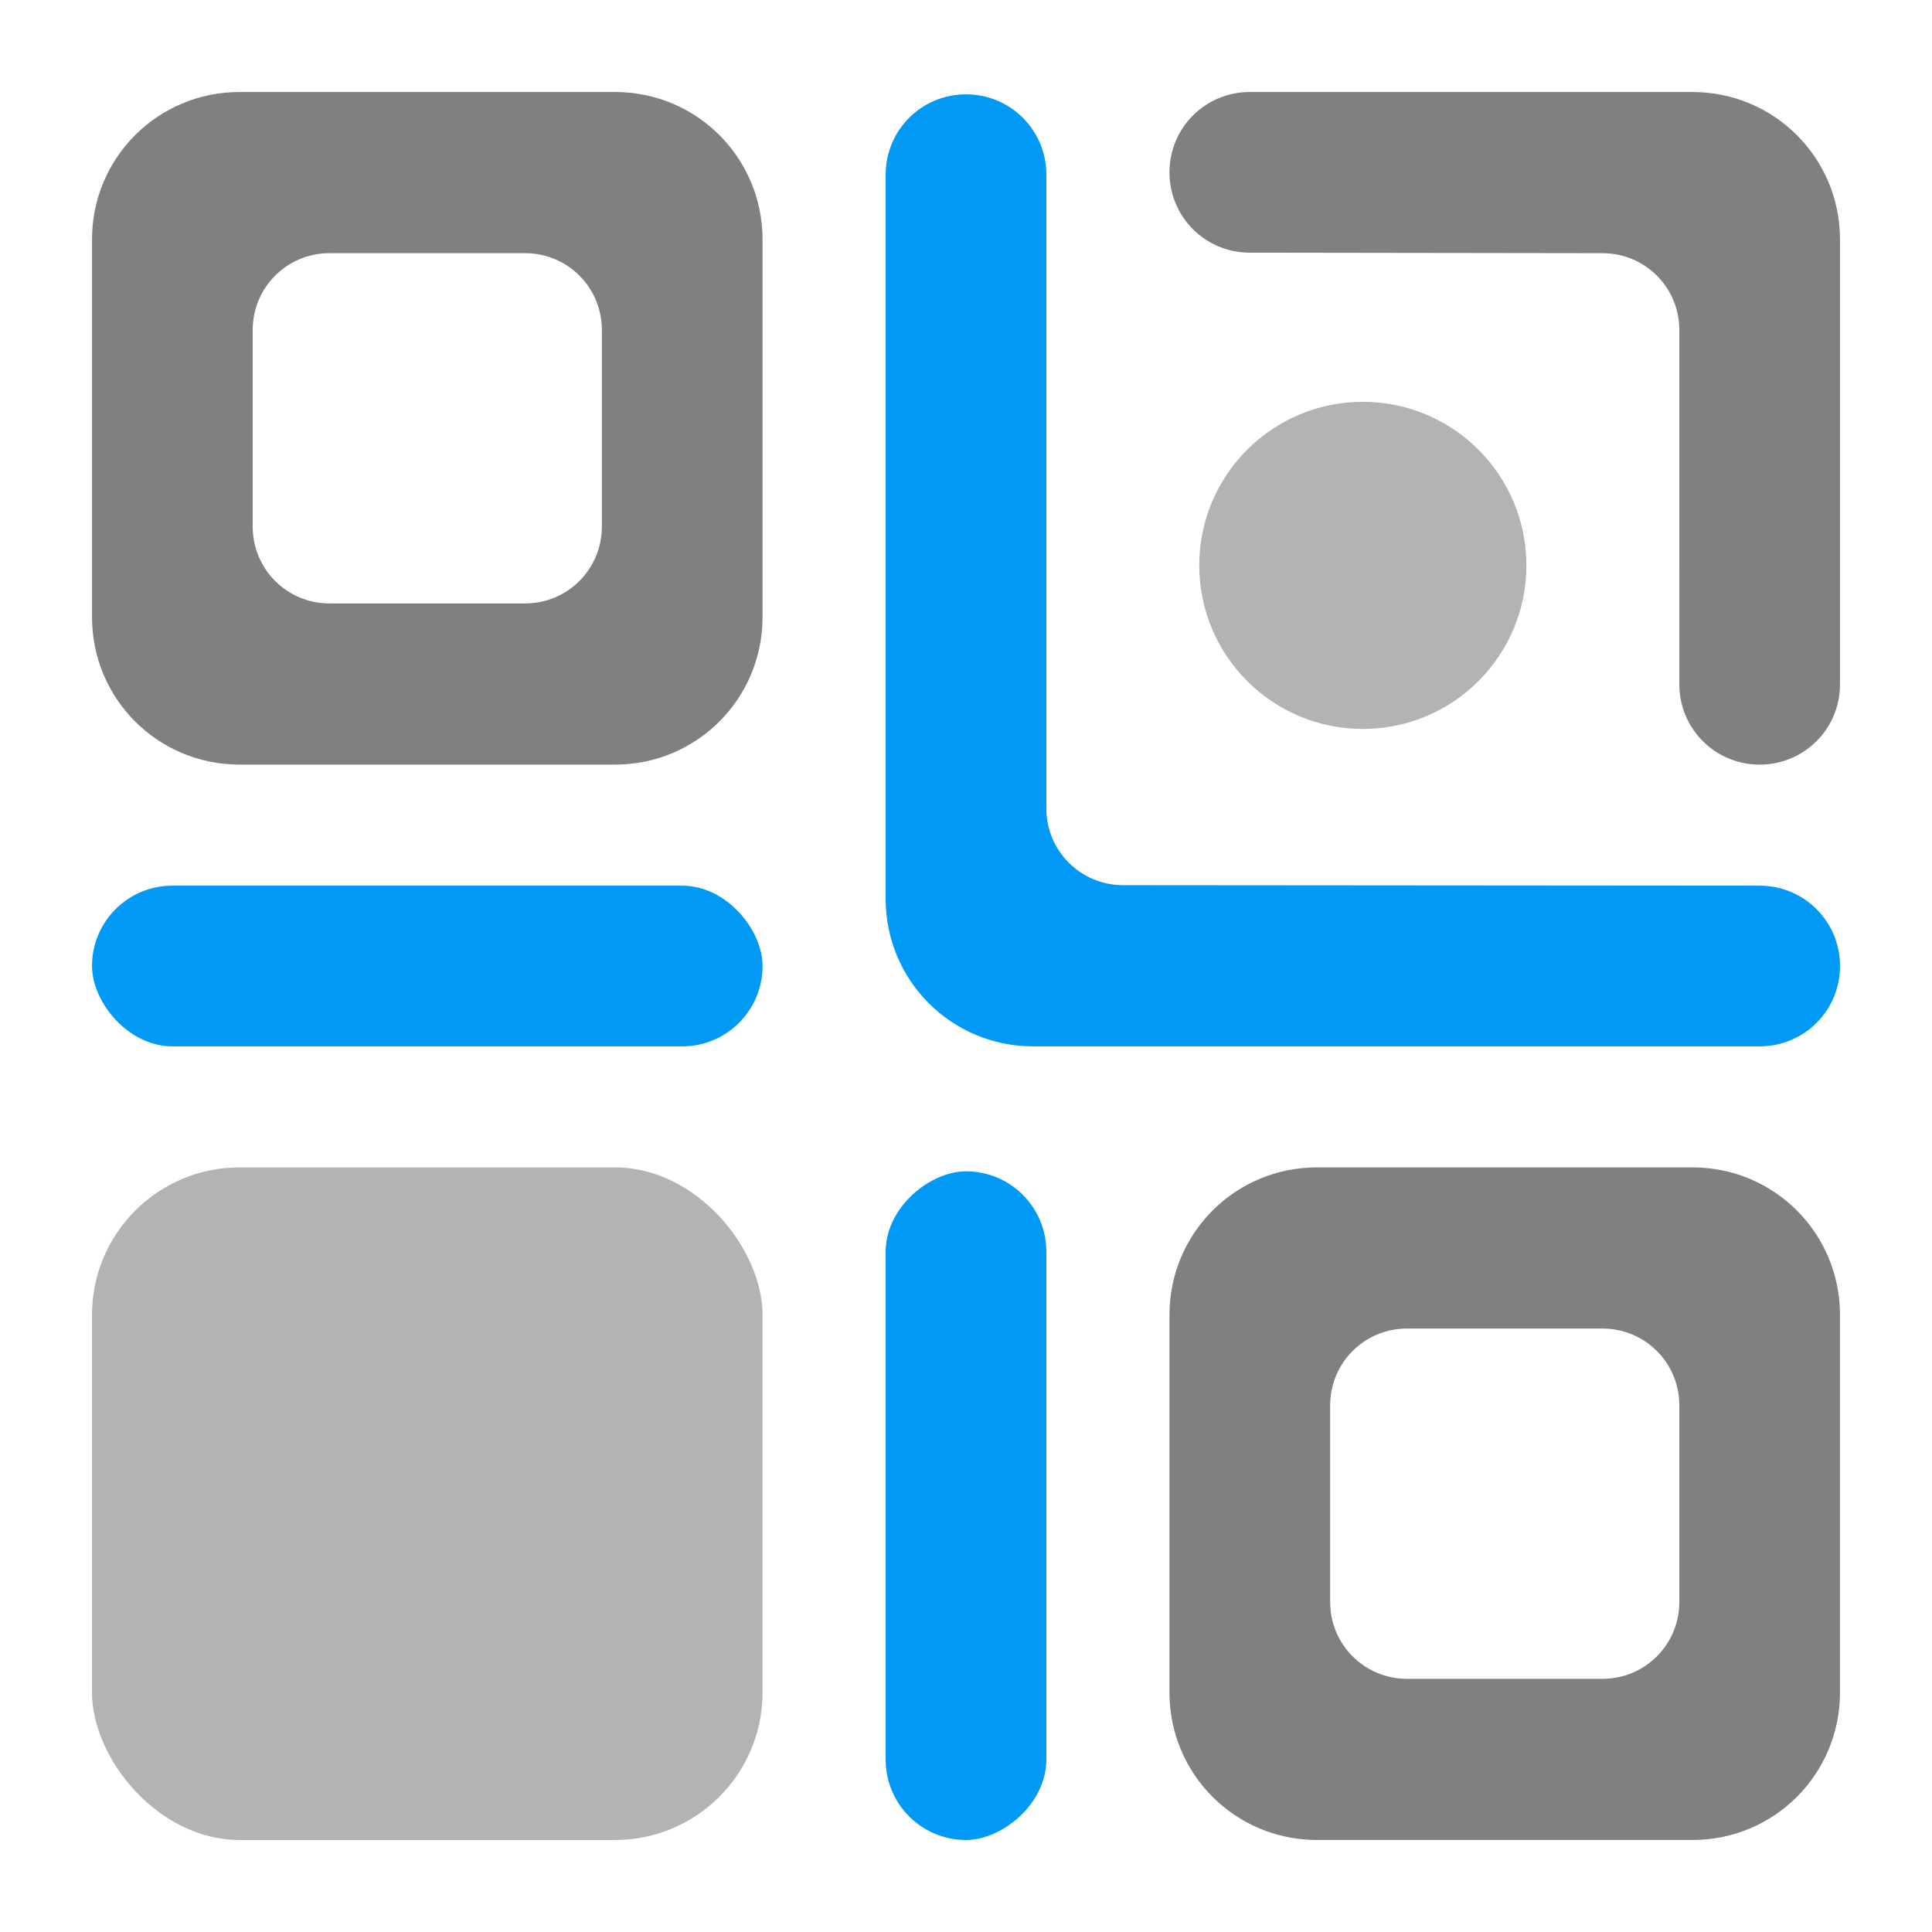 <?xml version="1.0" encoding="UTF-8" standalone="no"?>
<svg xmlns:inkscape="http://www.inkscape.org/namespaces/inkscape" xmlns:sodipodi="http://sodipodi.sourceforge.net/DTD/sodipodi-0.dtd" xmlns="http://www.w3.org/2000/svg" xmlns:svg="http://www.w3.org/2000/svg" width="210mm" height="210mm" viewBox="0 0 210 210" version="1.1" id="svg5" xml:space="preserve">
  <defs id="defs2"></defs>
  <g id="layer1">
    <path id="path9809" style="fill:#808080;fill-opacity:1;stroke:#000000;stroke-width:0;stroke-linecap:round;stroke-linejoin:round;paint-order:stroke markers fill" d="m 143.152,126.889 c -8.884,0 -16.036,7.152 -16.036,16.036 v 41.037 c 0,8.884 7.152,16.037 16.036,16.037 h 40.812 C 192.848,200 200,192.847 200,183.963 v -41.037 c 0,-8.884 -7.152,-16.036 -16.036,-16.036 z m 9.779,17.519 h 21.254 c 4.626,0 8.35,3.724 8.35,8.351 v 21.37 c 0,4.626 -3.724,8.351 -8.35,8.351 h -21.254 c -4.626,0 -8.35,-3.725 -8.35,-8.351 v -21.37 c 0,-4.626 3.724,-8.351 8.35,-8.351 z"></path>
    <rect style="fill:#b3b3b3;fill-opacity:1;stroke:#000000;stroke-width:0;stroke-linecap:round;stroke-linejoin:round;paint-order:stroke markers fill" id="rect4868" width="72.885" height="73.109" x="10" y="126.89" ry="16.036"></rect>
    <rect style="fill:#0199f6;fill-opacity:1;stroke:#000000;stroke-width:0;stroke-linecap:round;stroke-linejoin:round;paint-order:stroke markers fill" id="rect4959" width="72.684" height="17.464" x="127.316" y="-113.732" ry="8.732" transform="rotate(90)"></rect>
    <rect style="fill:#0199f6;fill-opacity:1;stroke:#000000;stroke-width:0;stroke-linecap:round;stroke-linejoin:round;paint-order:stroke markers fill" id="rect4961" width="72.886" height="17.465" x="10.001" y="96.268" ry="8.732"></rect>
    <path id="path4975" style="fill:#808080;fill-opacity:1;stroke:#000000;stroke-width:0;stroke-linecap:round;stroke-linejoin:round;paint-order:stroke markers fill" d="m 26.037,10 c -8.884,0 -16.036,7.152 -16.036,16.036 v 41.037 c 0,8.884 7.152,16.037 16.036,16.037 h 40.812 c 8.884,0 16.036,-7.153 16.036,-16.037 V 26.036 c 0,-8.884 -7.152,-16.036 -16.036,-16.036 z m 9.779,17.519 h 21.254 c 4.626,0 8.35,3.724 8.35,8.351 v 21.37 c 0,4.626 -3.724,8.351 -8.35,8.351 H 35.817 c -4.626,0 -8.35,-3.725 -8.35,-8.351 V 35.87 c 0,-4.626 3.724,-8.351 8.35,-8.351 z"></path>
    <ellipse style="fill:#b3b3b3;fill-opacity:1;stroke:#000000;stroke-width:0;stroke-linecap:round;stroke-linejoin:round;paint-order:stroke markers fill" id="path4979" cx="148.133" cy="61.455" rx="17.779" ry="17.779"></ellipse>
    <path id="path9811" style="fill:#808080;fill-opacity:1;stroke:#000000;stroke-width:0;stroke-linecap:round;stroke-linejoin:round;paint-order:stroke markers fill" d="m 135.848,10 c -4.838,0 -8.732,3.895 -8.732,8.733 0,4.838 3.894,8.732 8.732,8.732 l 38.337,0.054 c 4.626,0 8.35,3.724 8.35,8.351 l 9.1e-4,38.509 c 0,4.838 3.894,8.732 8.732,8.732 4.838,0 8.732,-3.894 8.732,-8.732 v -48.342 c 2e-5,-8.884 -7.152,-16.036 -16.036,-16.036 z"></path>
    <path id="path9825" style="fill:#0199f6;fill-opacity:1;stroke:#000000;stroke-width:0;stroke-linecap:round;stroke-linejoin:round;paint-order:stroke markers fill" d="m 191.268,113.733 c 4.838,0 8.732,-3.895 8.732,-8.733 0,-4.838 -3.894,-8.732 -8.732,-8.732 l -69.186,-0.054 c -4.626,0 -8.35,-3.724 -8.35,-8.351 l 3.3e-4,-68.877 c 0,-4.838 -3.894,-8.732 -8.732,-8.732 -4.838,0 -8.732,3.894 -8.732,8.732 l -0.001,78.711 c 0,8.884 7.152,16.036 16.036,16.036 z"></path>
  </g>
</svg>

